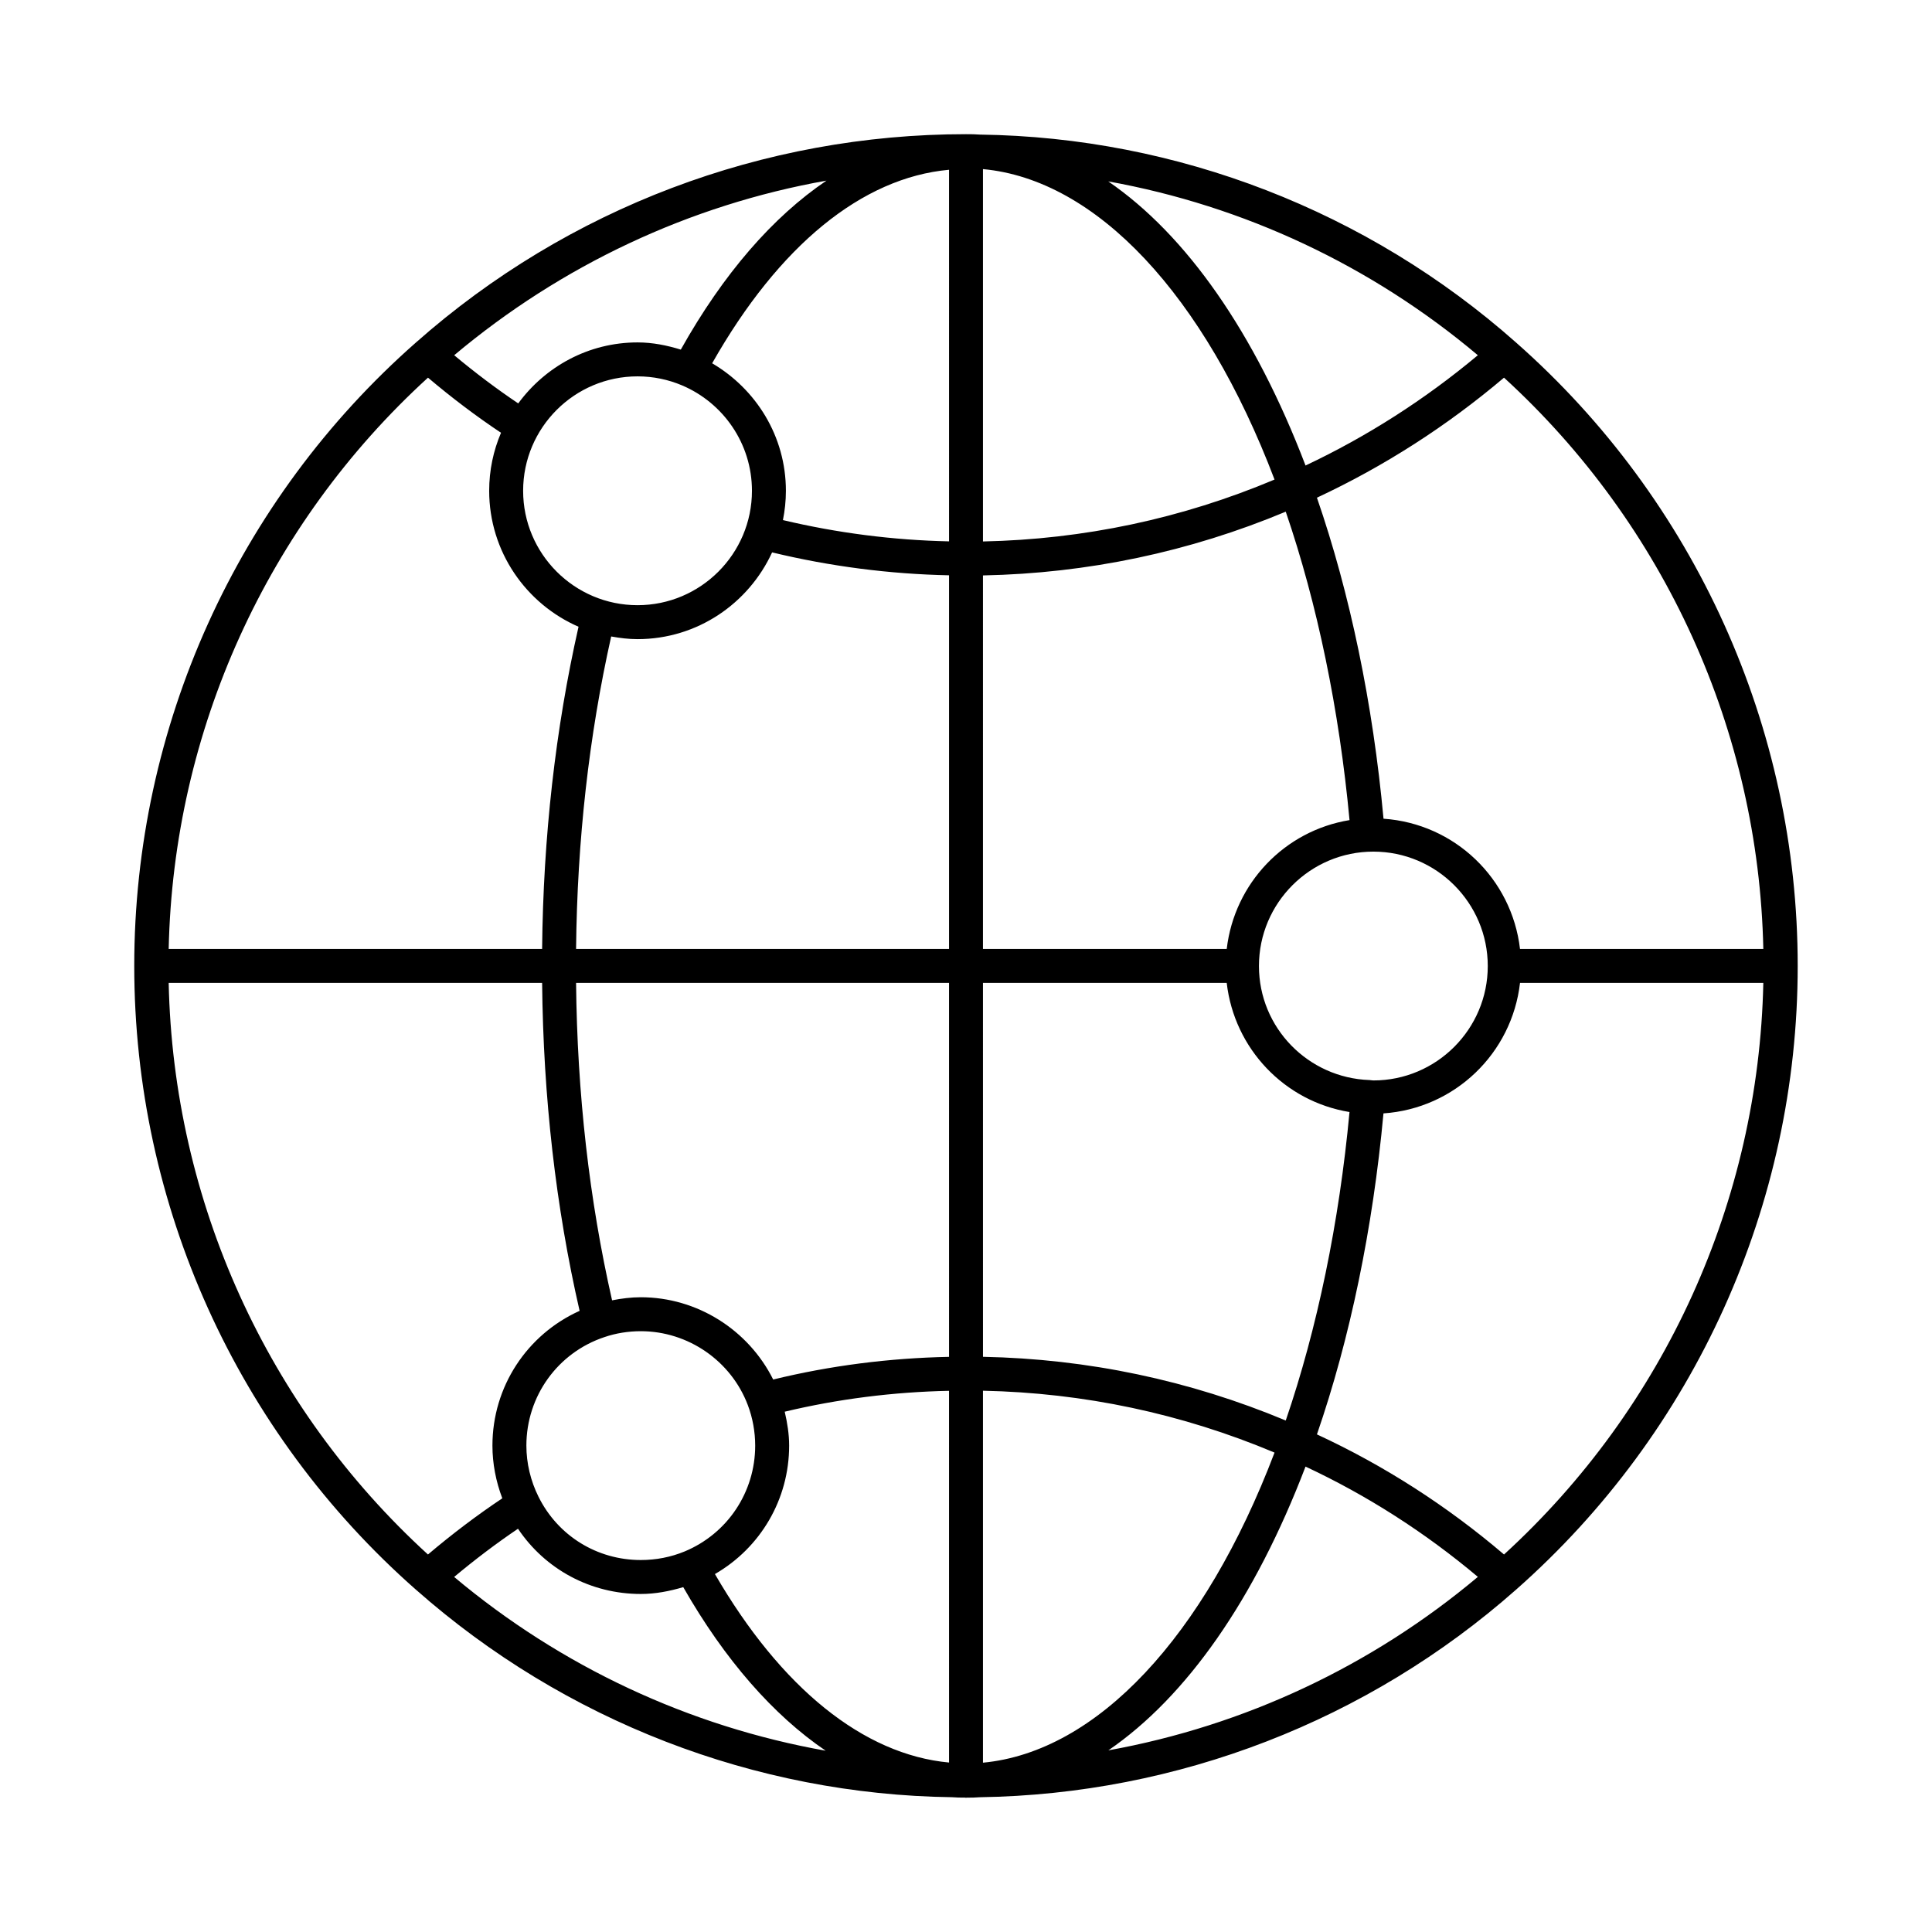 <?xml version="1.0" encoding="UTF-8"?>
<!-- Uploaded to: ICON Repo, www.svgrepo.com, Generator: ICON Repo Mixer Tools -->
<svg fill="#000000" width="800px" height="800px" version="1.1" viewBox="144 144 512 512" xmlns="http://www.w3.org/2000/svg">
 <path d="m254.24 565.29c39.344 34.766 89.895 54.297 142.02 54.988 1.145 0.098 2.301 0.105 3.527 0.109 0.07 0.004 0.133 0.043 0.207 0.043 0.062 0 0.117-0.035 0.184-0.035 1.234 0 2.383-0.012 3.211-0.094 0.027 0 0.055-0.004 0.082-0.004 0.043-0.004 0.098 0 0.137-0.004 0.023 0 0.047-0.008 0.066-0.008 52.371-0.777 102.82-20.289 142.08-54.992 47.438-41.84 74.656-102.09 74.656-165.32 0-63.168-27.211-123.39-74.652-165.21-39.289-34.836-89.852-54.402-142.07-55.094-1.195-0.098-2.391-0.109-3.688-0.109-53.734 0-105.5 19.602-145.75 55.191-47.453 41.742-74.672 101.96-74.672 165.23 0 63.309 27.219 123.56 74.66 165.31zm183.49 42.57c20.684-14.172 38.805-39.984 52.25-75.199 16.355 7.652 31.668 17.457 45.672 29.227-28.176 23.66-61.891 39.465-97.922 45.973zm104.85-51.906c-15.133-12.902-31.77-23.578-49.578-31.824 8.773-25.414 14.828-54.598 17.633-85.07 18.914-1.305 34.039-15.91 36.188-34.582h64.477c-1.234 57.719-26.062 112.48-68.719 151.48zm-35.672-125.73c-16.227-0.566-29.273-13.852-29.273-30.215 0-16.719 13.602-30.32 30.32-30.32s30.32 13.602 30.32 30.32-13.602 30.32-30.32 30.32c-0.309 0-0.598-0.082-0.906-0.09-0.027-0.004-0.051-0.02-0.078-0.023-0.02-0.004-0.039 0.008-0.062 0.008zm104.39-34.746h-64.48c-2.176-18.637-17.285-33.207-36.172-34.512-2.793-30.438-8.859-59.629-17.645-85.074 17.801-8.309 34.438-18.984 49.578-31.809 42.656 38.988 67.488 93.715 68.719 151.39zm-75.652-157.34c-14.008 11.711-29.32 21.516-45.664 29.227-13.469-35.27-31.609-61.121-52.289-75.297 35.973 6.484 69.75 22.32 97.953 46.07zm-131.15-49.324c30.047 2.773 58.648 33.277 77.27 82.273-24.57 10.344-50.52 15.848-77.27 16.406zm0 107.68c27.773-0.555 54.711-6.231 80.242-16.895 8.375 24.461 14.176 52.477 16.902 81.738-17.188 2.805-30.508 16.715-32.543 34.145l-64.602 0.004zm0 107.99h64.598c2.008 17.461 15.336 31.402 32.539 34.215-2.731 29.297-8.535 57.309-16.895 81.75-25.52-10.664-52.461-16.332-80.238-16.883zm0 108.07c26.758 0.555 52.695 6.059 77.27 16.395-18.582 48.891-47.133 79.34-77.27 82.18zm-140.14 49.352c5.559-4.648 11.207-8.918 16.918-12.777 7.223 10.77 19.262 17.289 32.539 17.289 3.879 0 7.613-0.73 11.254-1.812 11.035 19.305 23.875 33.93 37.746 43.352-36.129-6.422-70.09-22.246-98.457-46.051zm19.141-34.805c0-13.098 8.312-24.652 20.715-28.766 2.977-1.02 6.301-1.555 9.602-1.555 12.555 0 23.949 7.871 28.371 19.594 1.273 3.356 1.949 7.062 1.949 10.727 0 12.328-7.344 23.336-18.715 28.055-3.656 1.504-7.566 2.266-11.605 2.266-11.59 0-21.973-6.422-27.105-16.773-2.098-4.207-3.211-8.891-3.211-13.547zm112.01 83.988c-22.691-2.106-44.527-19.762-62.043-49.949 12.074-6.965 19.668-19.801 19.668-34.039 0-3.027-0.48-6.043-1.172-8.988 14.102-3.367 28.695-5.223 43.543-5.535zm0-107.51c-15.891 0.32-31.523 2.328-46.602 6.008-6.574-13.156-20.152-21.805-35.09-21.805-2.566 0-5.113 0.328-7.606 0.816-6.039-26.559-9.246-54.797-9.543-84.125l98.84 0.004zm0-108.1h-98.84c0.297-28.77 3.422-56.566 9.305-82.809 2.273 0.41 4.59 0.707 6.984 0.707 15.84 0 29.438-9.461 35.66-22.988 15.375 3.711 31.102 5.742 46.891 6.07zm-112.87-121.42c0-16.719 13.602-30.32 30.32-30.32 4.168 0 8.141 0.848 11.758 2.375 0.023 0.008 0.043 0.02 0.066 0.027 10.863 4.617 18.496 15.391 18.496 27.918 0 16.719-13.602 30.32-30.32 30.32s-30.32-13.602-30.32-30.32zm112.87 13.406c-14.82-0.32-29.574-2.211-44.02-5.637 0.504-2.512 0.785-5.106 0.785-7.766 0-14.445-7.91-26.953-19.543-33.789 17.723-31.254 39.742-49.199 62.777-51.285zm-32.484-95.598c-14.199 9.598-27.32 24.656-38.602 44.781-3.652-1.121-7.449-1.906-11.465-1.906-13 0-24.457 6.414-31.617 16.164-5.68-3.809-11.348-8.078-16.973-12.766 28.469-23.906 62.445-39.836 98.656-46.273zm-105.6 52.215c6.394 5.406 12.867 10.285 19.352 14.605-2.016 4.727-3.137 9.918-3.137 15.371 0 16.121 9.766 29.973 23.68 36.035-6.121 27.062-9.352 55.73-9.652 85.383l-98.961 0.004c1.23-57.754 26.062-112.49 68.719-151.4zm30.246 160.39c0.305 30.289 3.633 59.477 9.934 86.914-13.934 6.277-23.102 20.098-23.102 35.711 0 4.75 0.918 9.508 2.617 13.969-6.66 4.449-13.254 9.43-19.703 14.891-42.652-38.922-67.48-93.684-68.711-151.48z"/>
</svg>